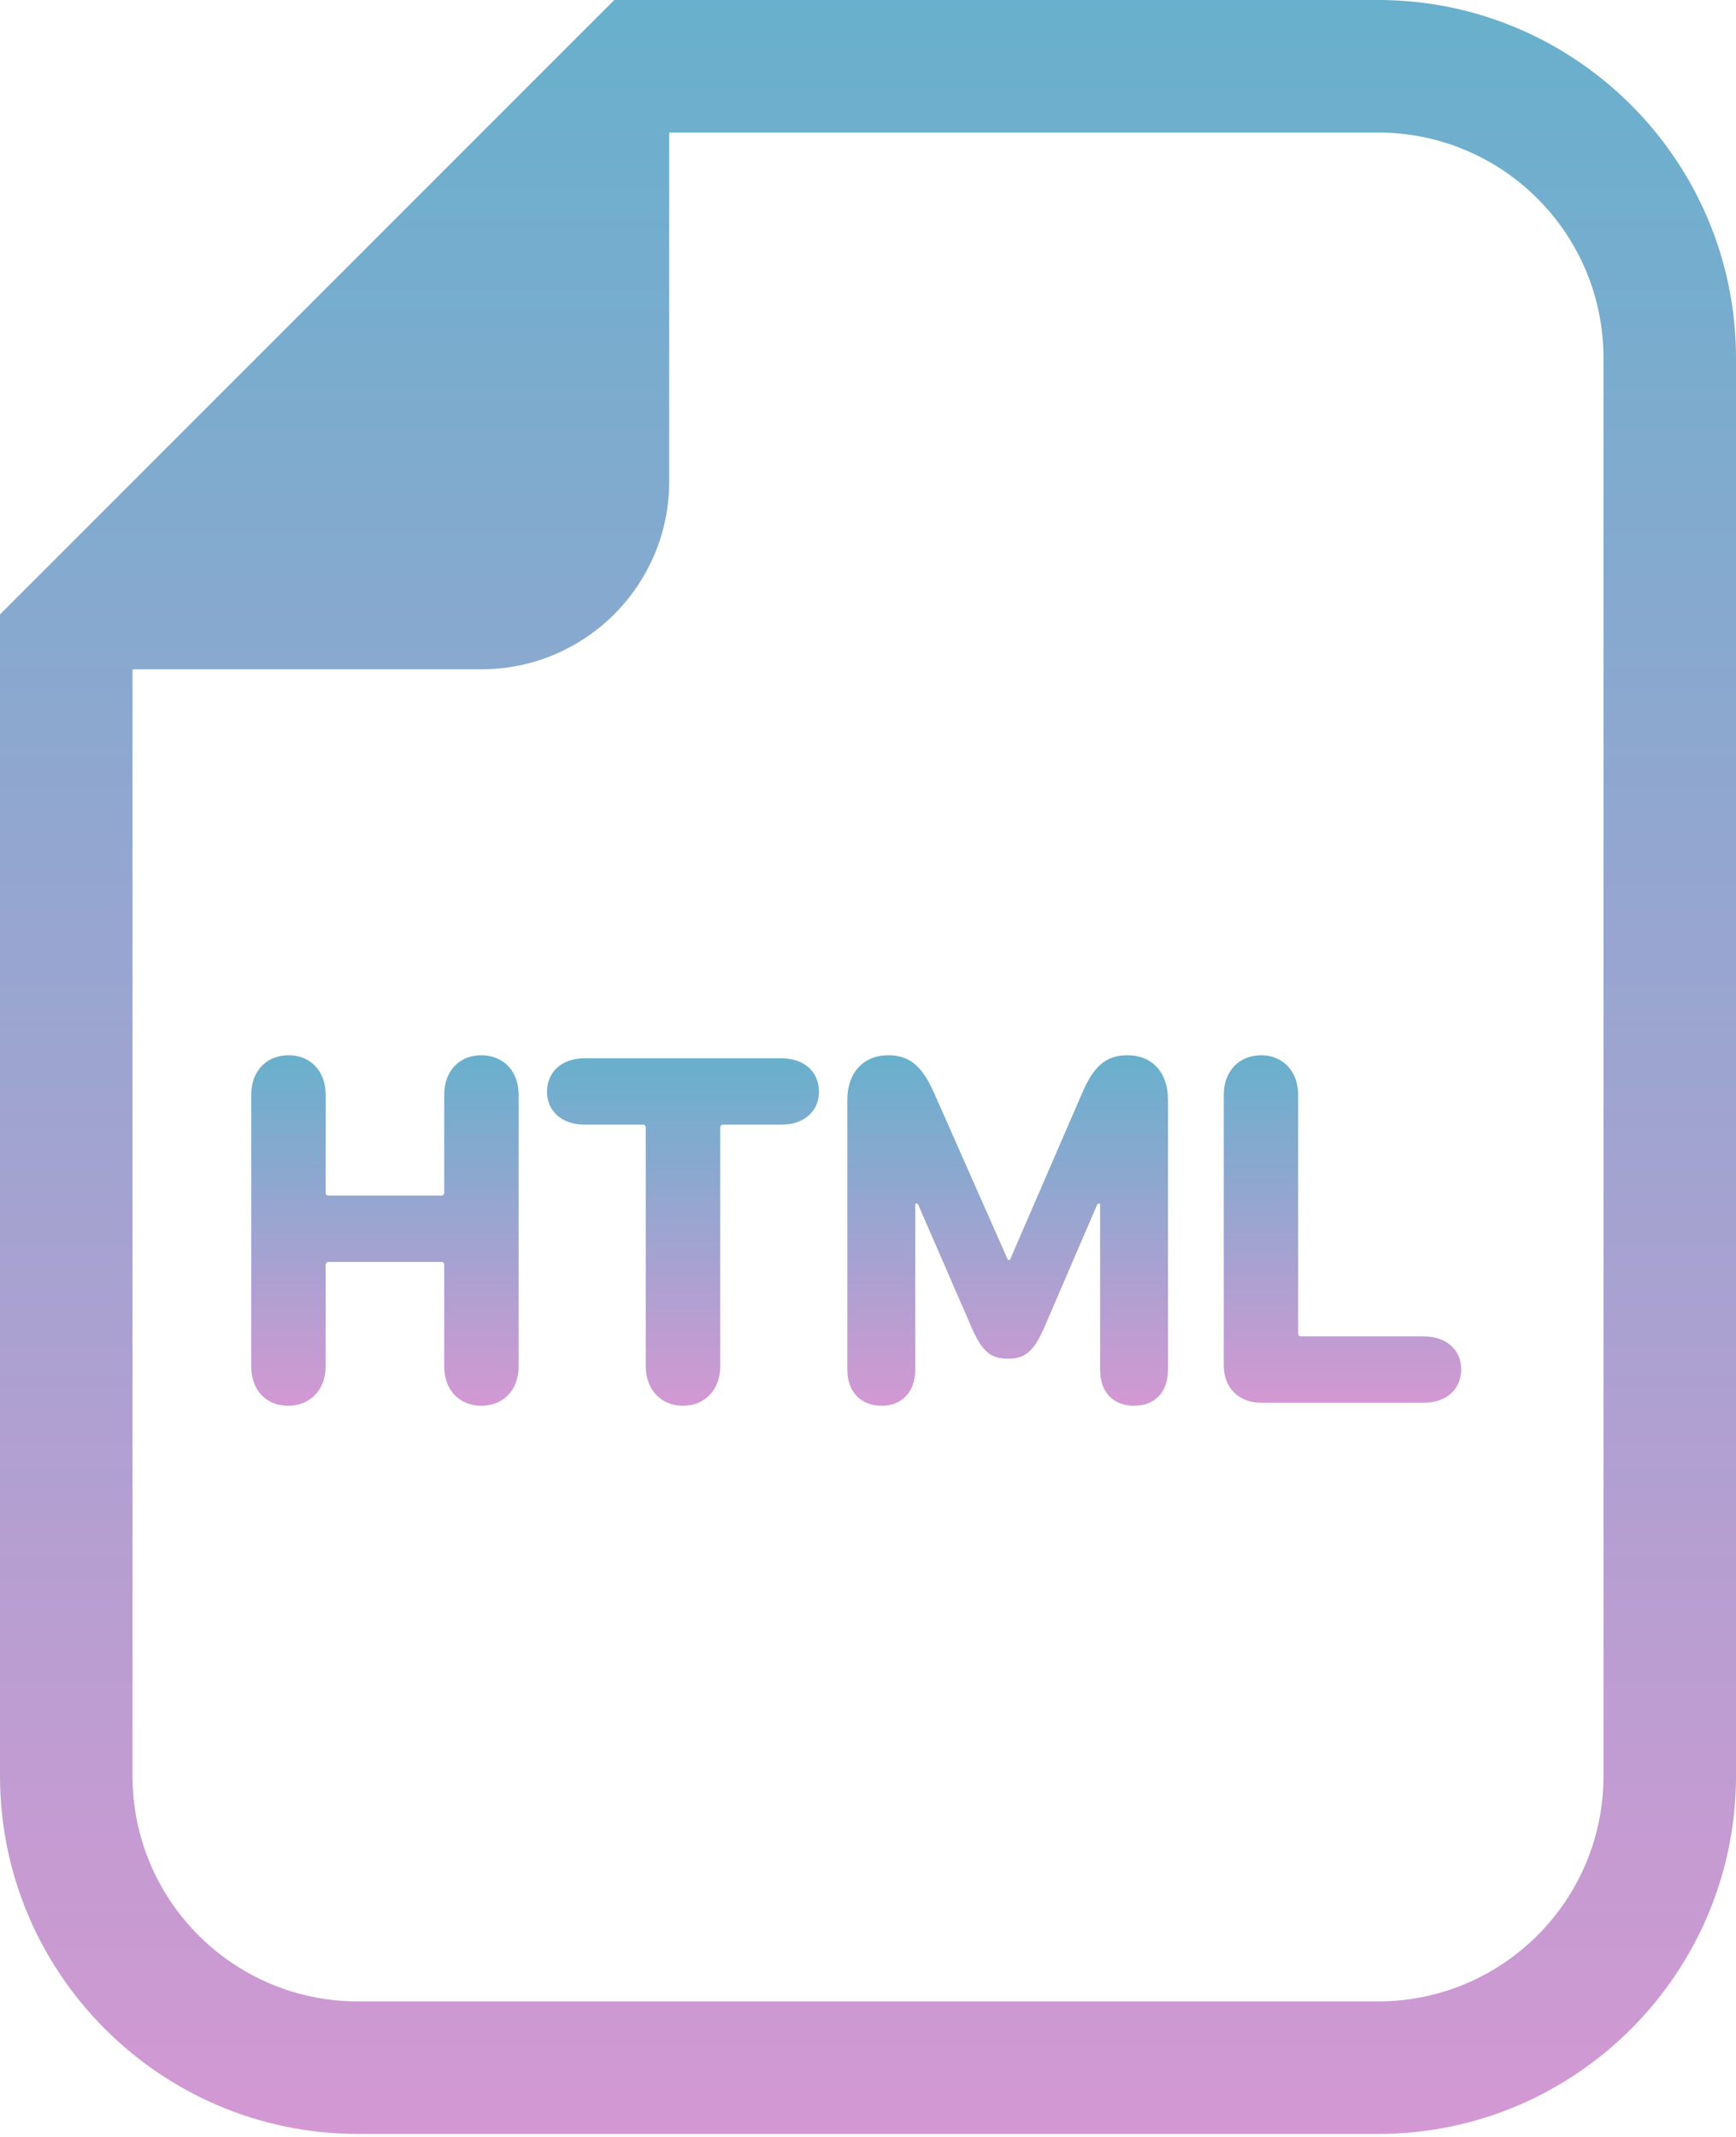 <svg width="78" height="96" viewBox="0 0 78 96" fill="none" xmlns="http://www.w3.org/2000/svg">
<path d="M61.92 0H30.068H27.6L25.856 1.744L1.744 25.858L0 27.602V30.069V79.782C0 88.65 7.214 95.865 16.083 95.865H61.92C70.786 95.865 78 88.65 78 79.782V16.083C78 7.214 70.786 0 61.92 0ZM72.046 79.782C72.046 85.376 67.513 89.91 61.92 89.91H16.083C10.487 89.91 5.954 85.376 5.954 79.782V30.068H21.628C26.288 30.068 30.068 26.29 30.068 21.63V5.955H61.92C67.513 5.955 72.046 10.489 72.046 16.083V79.782Z" fill="url(#paint0_linear_53_22)"/>
<path d="M21.618 47.406C20.664 47.406 19.958 48.09 19.958 49.181V53.573C19.958 53.664 19.911 53.71 19.822 53.71H14.768C14.679 53.71 14.632 53.664 14.632 53.573V49.181C14.632 48.09 13.926 47.406 12.971 47.406C11.994 47.406 11.288 48.09 11.288 49.181V61.379C11.288 62.47 11.97 63.153 12.948 63.153C13.905 63.153 14.632 62.47 14.632 61.379V56.828C14.632 56.736 14.679 56.691 14.768 56.691H19.822C19.911 56.691 19.958 56.736 19.958 56.828V61.379C19.958 62.47 20.664 63.153 21.618 63.153C22.596 63.153 23.302 62.47 23.302 61.379V49.181C23.302 48.09 22.596 47.406 21.618 47.406Z" fill="url(#paint1_linear_53_22)"/>
<path d="M35.115 47.543H26.261C25.239 47.543 24.578 48.158 24.578 49.046C24.578 49.91 25.239 50.524 26.261 50.524H28.879C28.97 50.524 29.015 50.57 29.015 50.66V61.379C29.015 62.448 29.721 63.153 30.678 63.153C31.655 63.153 32.361 62.448 32.361 61.379V50.66C32.361 50.57 32.406 50.524 32.497 50.524H35.114C36.137 50.524 36.798 49.91 36.798 49.046C36.798 48.158 36.137 47.543 35.115 47.543Z" fill="url(#paint2_linear_53_22)"/>
<path d="M50.656 47.406C49.655 47.406 49.108 47.953 48.609 49.136L45.377 56.599H45.286L41.986 49.136C41.463 47.953 40.916 47.406 39.915 47.406C38.801 47.406 38.072 48.18 38.072 49.409V61.538C38.072 62.562 38.71 63.153 39.62 63.153C40.485 63.153 41.123 62.562 41.123 61.538V54.074H41.236L43.649 59.626C44.125 60.718 44.512 61.038 45.286 61.038C46.06 61.038 46.447 60.718 46.925 59.626L49.315 54.074H49.428V61.538C49.428 62.562 50.042 63.153 50.952 63.153C51.864 63.153 52.479 62.562 52.479 61.538V49.409C52.479 48.18 51.773 47.406 50.656 47.406Z" fill="url(#paint3_linear_53_22)"/>
<path d="M63.97 60.036H58.464C58.372 60.036 58.328 59.99 58.328 59.899V49.181C58.328 48.112 57.622 47.406 56.667 47.406C55.687 47.406 54.984 48.112 54.984 49.181V61.333C54.984 62.334 55.642 63.017 56.667 63.017H63.97C64.995 63.017 65.654 62.402 65.654 61.514C65.654 60.65 64.995 60.036 63.97 60.036Z" fill="url(#paint4_linear_53_22)"/>
<defs>
<linearGradient id="paint0_linear_53_22" x1="39" y1="0" x2="39" y2="95.865" gradientUnits="userSpaceOnUse">
<stop stop-color="#68B0CD"/>
<stop offset="1" stop-color="#D398D3"/>
</linearGradient>
<linearGradient id="paint1_linear_53_22" x1="17.295" y1="47.406" x2="17.295" y2="63.153" gradientUnits="userSpaceOnUse">
<stop stop-color="#68B0CD"/>
<stop offset="1" stop-color="#D398D3"/>
</linearGradient>
<linearGradient id="paint2_linear_53_22" x1="30.688" y1="47.543" x2="30.688" y2="63.153" gradientUnits="userSpaceOnUse">
<stop stop-color="#68B0CD"/>
<stop offset="1" stop-color="#D398D3"/>
</linearGradient>
<linearGradient id="paint3_linear_53_22" x1="45.275" y1="47.406" x2="45.275" y2="63.153" gradientUnits="userSpaceOnUse">
<stop stop-color="#68B0CD"/>
<stop offset="1" stop-color="#D398D3"/>
</linearGradient>
<linearGradient id="paint4_linear_53_22" x1="60.319" y1="47.406" x2="60.319" y2="63.017" gradientUnits="userSpaceOnUse">
<stop stop-color="#68B0CD"/>
<stop offset="1" stop-color="#D398D3"/>
</linearGradient>
</defs>
</svg>
